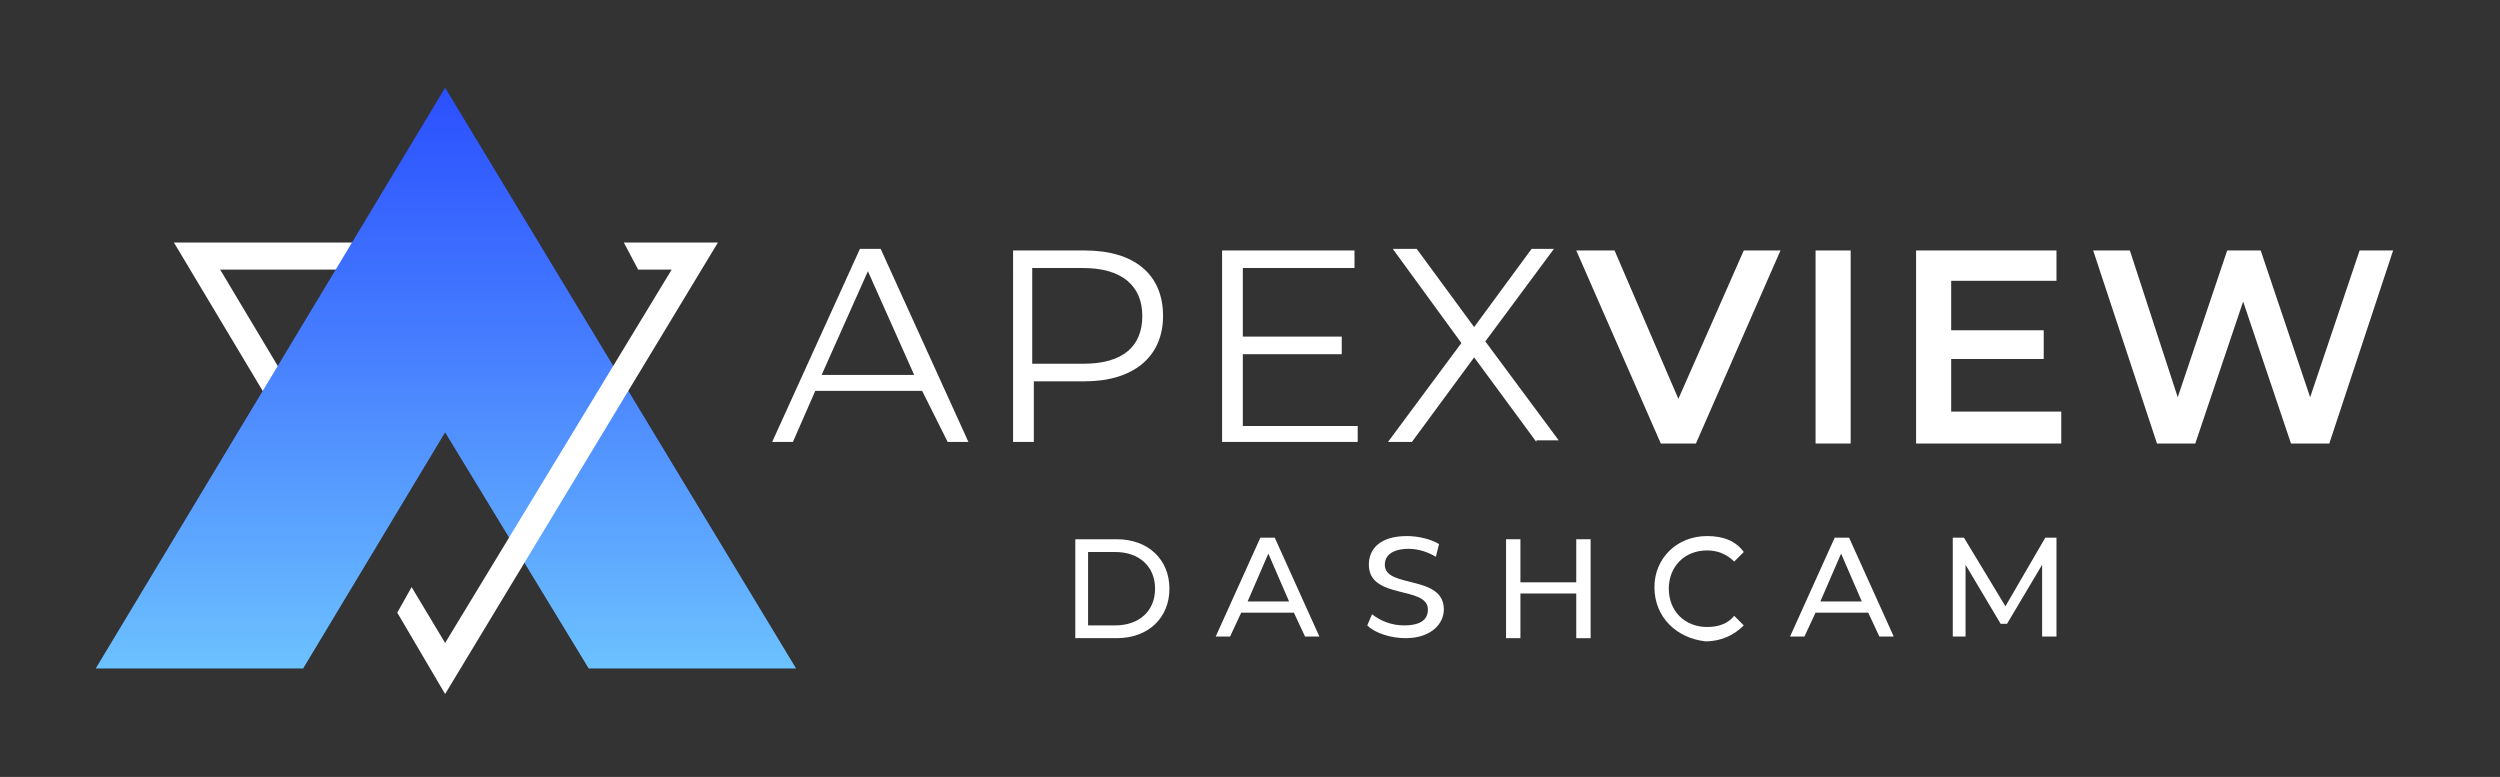 <?xml version="1.0" encoding="utf-8"?>
<!-- Generator: Adobe Illustrator 24.0.3, SVG Export Plug-In . SVG Version: 6.00 Build 0)  -->
<svg version="1.1" id="Layer_1" xmlns="http://www.w3.org/2000/svg" xmlns:xlink="http://www.w3.org/1999/xlink" x="0px" y="0px"
	 viewBox="0 0 156.7 48.7" style="enable-background:new 0 0 156.7 48.7;" xml:space="preserve">
<rect x="0" y="0" width="156.7" height="48.7" fill="#333333" stroke="none"/>
<style type="text/css">
	.st0{fill:#FFFFFF;}
	.st1{fill:url(#SVGID_1_);}
</style>
<g>
	<g>
		<g>
			<polygon class="st0" points="17.9,26.9 10.9,15.2 28.2,15.2 28.2,16.9 13.8,16.9 19.3,26.1 			"/>
		</g>
		<g>
			<linearGradient id="SVGID_1_" gradientUnits="userSpaceOnUse" x1="27.946" y1="56.51" x2="27.946" y2="-32.758">
				<stop  offset="0" style="stop-color:#8BF7FF"/>
				<stop  offset="0.175" style="stop-color:#6ABEFF"/>
				<stop  offset="0.397" style="stop-color:#457CFF"/>
				<stop  offset="0.598" style="stop-color:#2749FF"/>
				<stop  offset="0.771" style="stop-color:#1223FF"/>
				<stop  offset="0.911" style="stop-color:#050CFF"/>
				<stop  offset="0.999" style="stop-color:#0004FF"/>
			</linearGradient>
			<polygon class="st1" points="27.9,27.1 36.9,41.9 49.9,41.9 27.9,5.5 6,41.9 19,41.9 			"/>
		</g>
	</g>
	<polygon class="st0" points="39.1,15.2 40,16.9 42.1,16.9 27.9,40.3 25.8,36.8 24.9,38.4 27.9,43.5 45,15.2 	"/>
</g>
<g>
	<g>
		<path class="st0" d="M57.8,24.5h-6.7l-1.4,3.2h-1.3l5.5-12.1h1.3l5.5,12.1h-1.3L57.8,24.5z M57.3,23.5L54.4,17l-2.9,6.5H57.3z"/>
		<path class="st0" d="M72.9,19.8c0,2.6-1.9,4.1-4.9,4.1h-3.2v3.8h-1.3V15.7H68C71.1,15.7,72.9,17.2,72.9,19.8z M71.6,19.8
			c0-1.9-1.3-3-3.7-3h-3.2v6h3.2C70.4,22.8,71.6,21.7,71.6,19.8z"/>
		<path class="st0" d="M85.1,26.6v1.1h-8.5V15.7h8.3v1.1h-7v4.3h6.2v1.1h-6.2v4.5H85.1z"/>
		<path class="st0" d="M96.3,27.7l-3.9-5.3l-3.9,5.3h-1.5l4.6-6.2l-4.3-5.9h1.5l3.6,4.9l3.6-4.9h1.4l-4.3,5.8l4.6,6.2H96.3z"/>
		<path class="st0" d="M111.6,15.7l-5.3,12.1h-2.2l-5.3-12.1h2.4l4,9.3l4.1-9.3H111.6z"/>
		<path class="st0" d="M113.8,15.7h2.2v12.1h-2.2V15.7z"/>
		<path class="st0" d="M129.2,25.9v1.9h-9.1V15.7h8.8v1.9h-6.6v3.1h5.8v1.8h-5.8v3.3H129.2z"/>
		<path class="st0" d="M150,15.7l-4,12.1h-2.4l-3-8.9l-3,8.9h-2.4l-4-12.1h2.3l3,9.2l3.1-9.2h2.1l3.1,9.2l3.1-9.2H150z"/>
	</g>
	<g>
		<path class="st0" d="M67.4,33.8H70c2,0,3.3,1.3,3.3,3.1c0,1.8-1.3,3.1-3.3,3.1h-2.6V33.8z M69.9,39.2c1.5,0,2.5-0.9,2.5-2.3
			s-1-2.3-2.5-2.3h-1.7v4.6H69.9z"/>
		<path class="st0" d="M81.1,38.4h-3.3l-0.7,1.5h-0.9l2.8-6.2h0.9l2.8,6.2h-0.9L81.1,38.4z M80.8,37.7l-1.3-3l-1.3,3H80.8z"/>
		<path class="st0" d="M85.7,39.2l0.3-0.7c0.5,0.4,1.2,0.7,2,0.7c1.1,0,1.5-0.4,1.5-1c0-1.5-3.7-0.6-3.7-2.8c0-1,0.7-1.8,2.4-1.8
			c0.7,0,1.5,0.2,2,0.5L90,34.9c-0.5-0.3-1.1-0.5-1.7-0.5c-1,0-1.5,0.4-1.5,1c0,1.5,3.7,0.6,3.7,2.8c0,0.9-0.8,1.8-2.4,1.8
			C87.2,40,86.2,39.7,85.7,39.2z"/>
		<path class="st0" d="M99.7,33.8v6.2h-0.9v-2.8h-3.5v2.8h-0.9v-6.2h0.9v2.7h3.5v-2.7H99.7z"/>
		<path class="st0" d="M103.7,36.8c0-1.8,1.4-3.2,3.3-3.2c1,0,1.8,0.3,2.3,1l-0.6,0.6c-0.5-0.5-1.1-0.7-1.7-0.7
			c-1.4,0-2.4,1-2.4,2.4s1,2.4,2.4,2.4c0.7,0,1.3-0.2,1.7-0.7l0.6,0.6c-0.6,0.6-1.4,1-2.4,1C105.1,40,103.7,38.7,103.7,36.8z"/>
		<path class="st0" d="M117.1,38.4h-3.3l-0.7,1.5h-0.9l2.8-6.2h0.9l2.8,6.2h-0.9L117.1,38.4z M116.7,37.7l-1.3-3l-1.3,3H116.7z"/>
		<path class="st0" d="M128,39.9l0-4.5l-2.2,3.7h-0.4l-2.2-3.7v4.5h-0.8v-6.2h0.7l2.6,4.3l2.5-4.3h0.7l0,6.2H128z"/>
	</g>
</g>
</svg>
